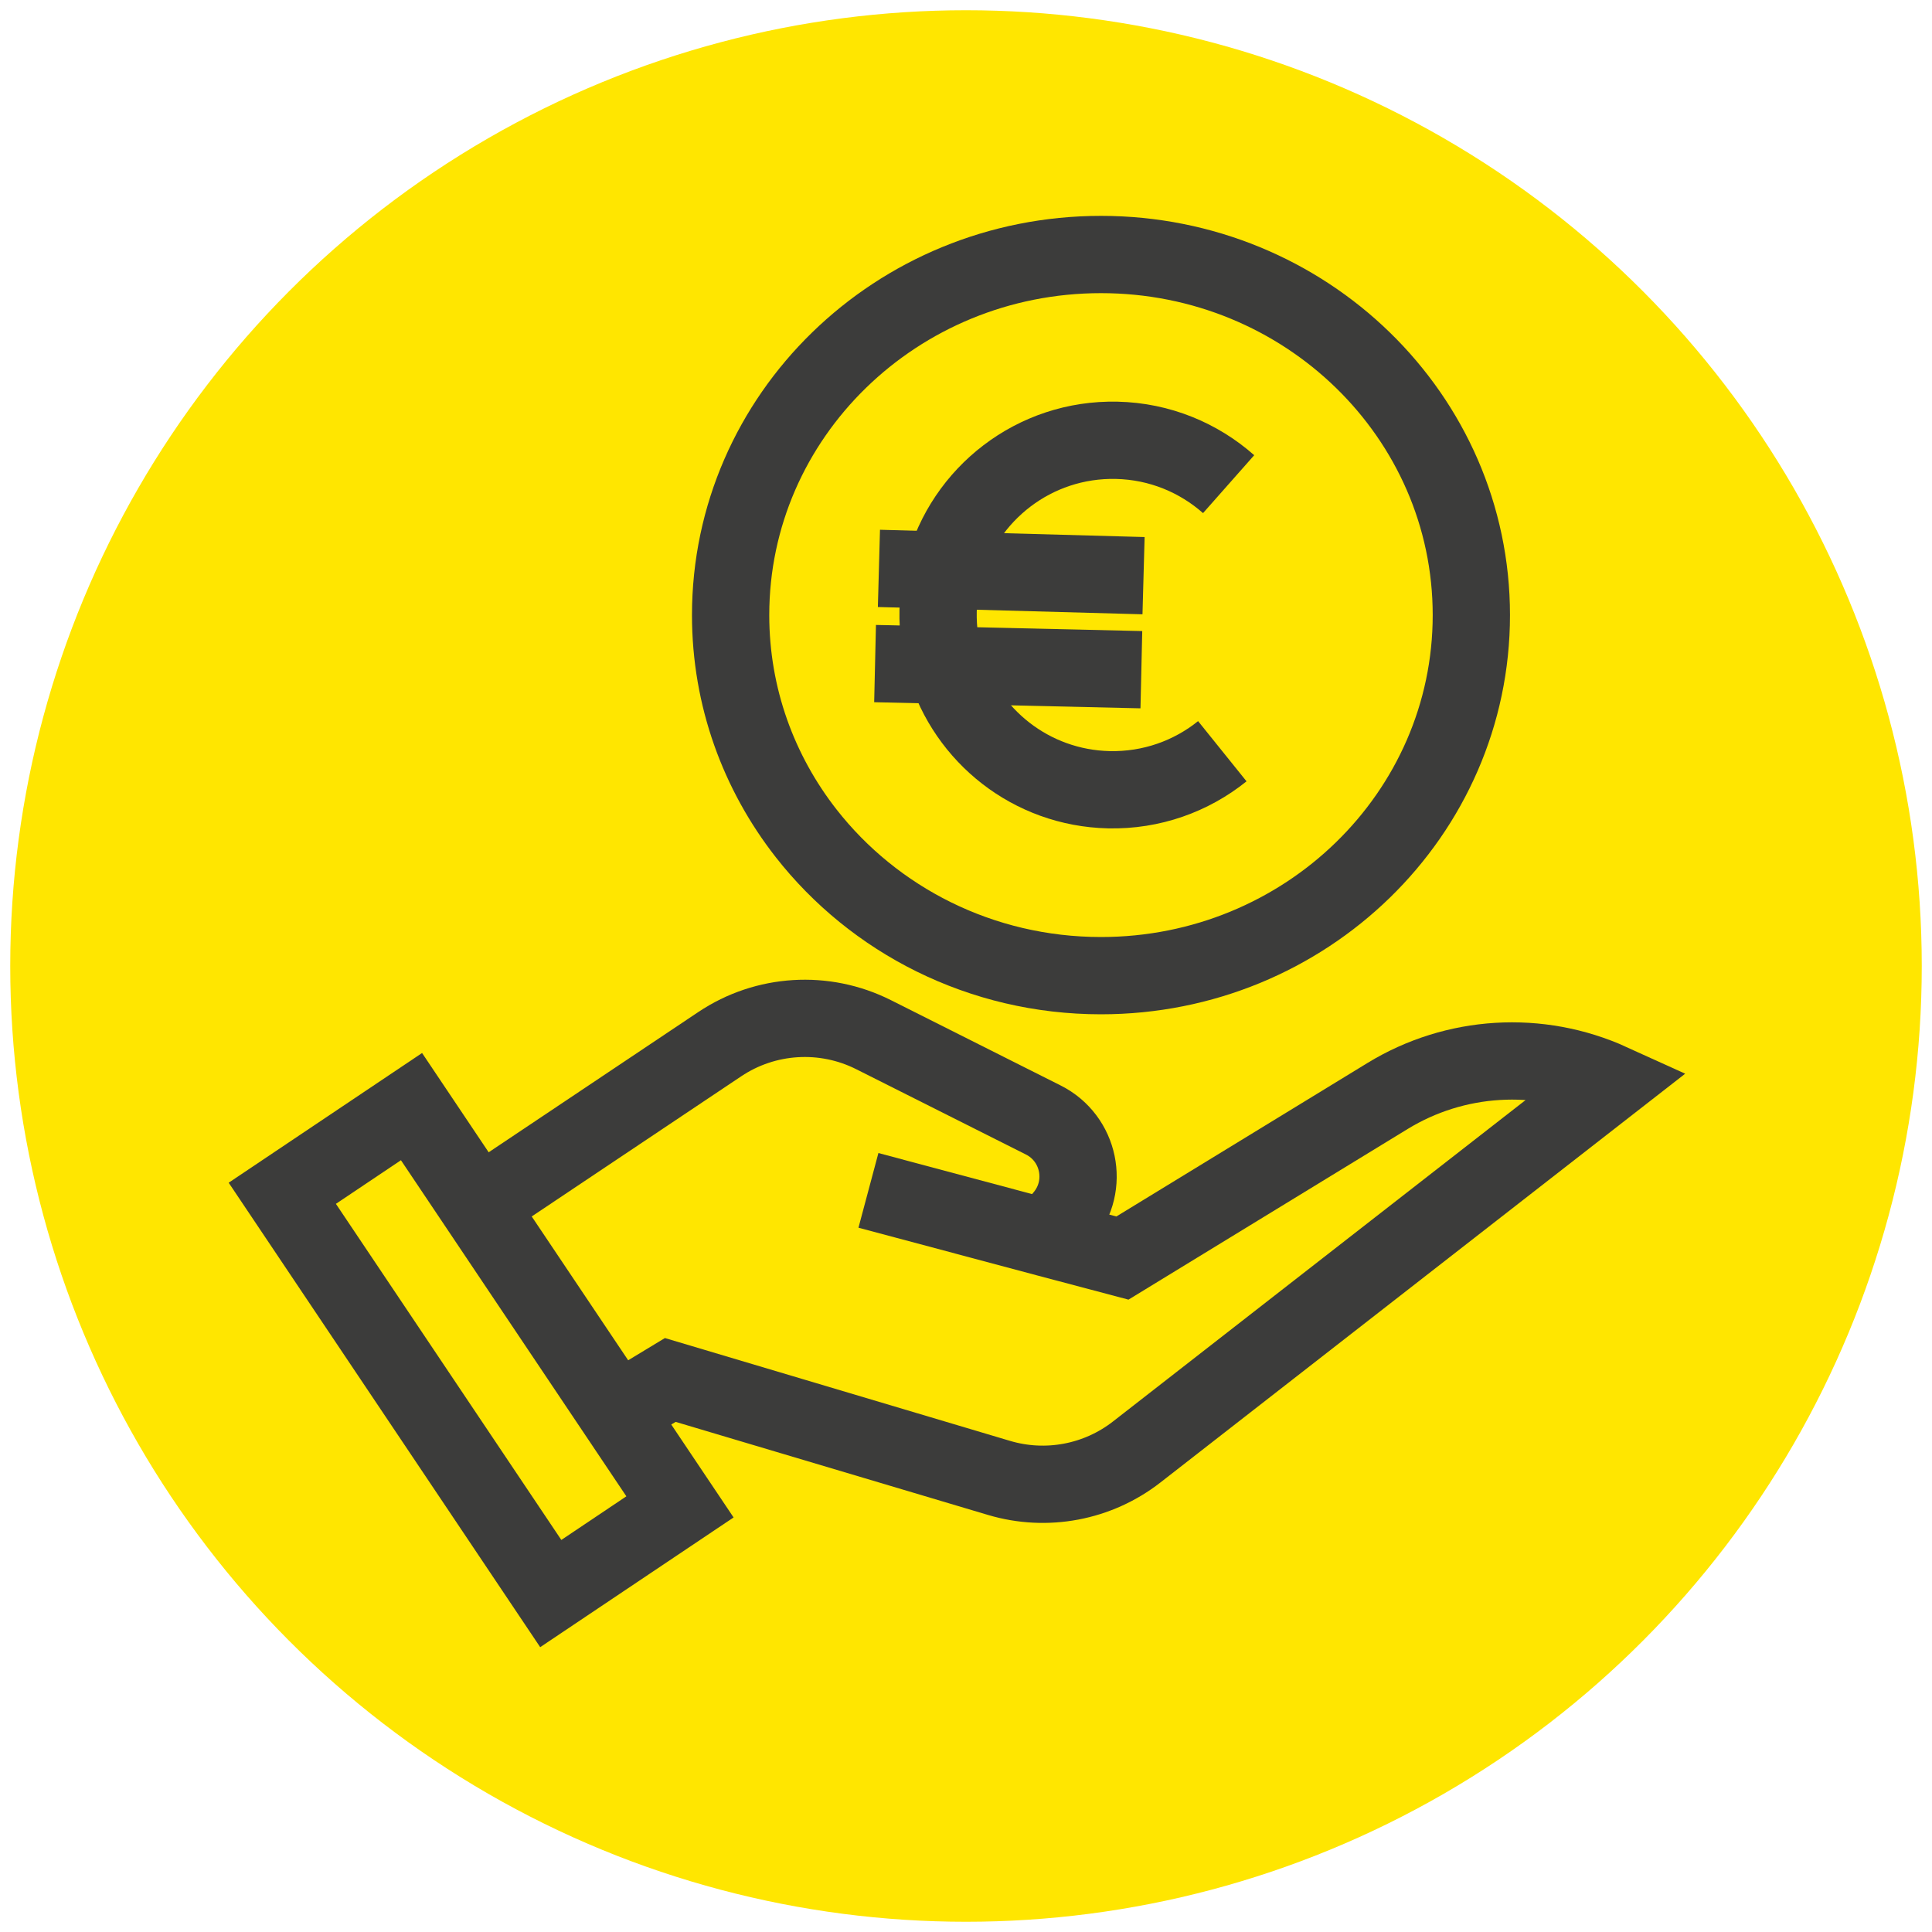 <?xml version="1.0" encoding="UTF-8"?>
<svg xmlns="http://www.w3.org/2000/svg" viewBox="0 0 300 300">
  <defs>
    <style>
      .cls-1 {
        fill: none;
        stroke: #3c3c3b;
        stroke-miterlimit: 10;
        stroke-width: 12px;
      }

      .cls-2 {
        fill: #ffe600;
      }
    </style>
  </defs>
  <g id="Ebene_2" data-name="Ebene 2">
    <circle class="cls-2" cx="150" cy="150" r="148.41"/>
  </g>
  <g id="Ebene_1" data-name="Ebene 1">
    <g>
      <path class="cls-1" d="M189.8,116.65c-4.81,3.87-10.97,6.13-17.63,5.98-12.06-.28-22.09-8.38-25.37-19.34-.8-2.66-1.19-5.48-1.13-8.41.05-2.19.36-4.31.89-6.34,3.13-11.85,14.06-20.46,26.85-20.17,6.68.15,12.73,2.71,17.37,6.81"/>
      <g>
        <line class="cls-1" x1="136.48" y1="88.26" x2="177.57" y2="89.39"/>
        <line class="cls-1" x1="135.88" y1="103.04" x2="177.23" y2="103.99"/>
      </g>
      <path class="cls-1" d="M170.97,151.5c-18.68,0-35.28-8.67-45.79-22.1-7.36-9.41-11.73-21.15-11.73-33.89,0-30.92,25.75-55.99,57.51-55.99s57.51,25.07,57.51,55.99-25.75,55.99-57.51,55.99"/>
    </g>
    <g>
      <path class="cls-1" d="M74.23,187.25l37.53-25.11c7.11-4.76,16.24-5.32,23.88-1.48l26.36,13.25c5.64,2.84,7.17,10.19,3.13,15.04l-2.7,3.24"/>
      <path class="cls-1" d="M95.75,219.32l8.33-5.04,51.05,15.21c7.36,2.19,15.33.69,21.38-4.03l73.66-57.38h0c-11.21-5.1-24.22-4.31-34.72,2.11l-41.16,25.16-11.85-3.14-27.59-7.37"/>
      <rect class="cls-1" x="62.63" y="172.22" width="24.16" height="74.84" transform="translate(-104.11 77.15) rotate(-33.85)"/>
    </g>
  </g>
</svg>